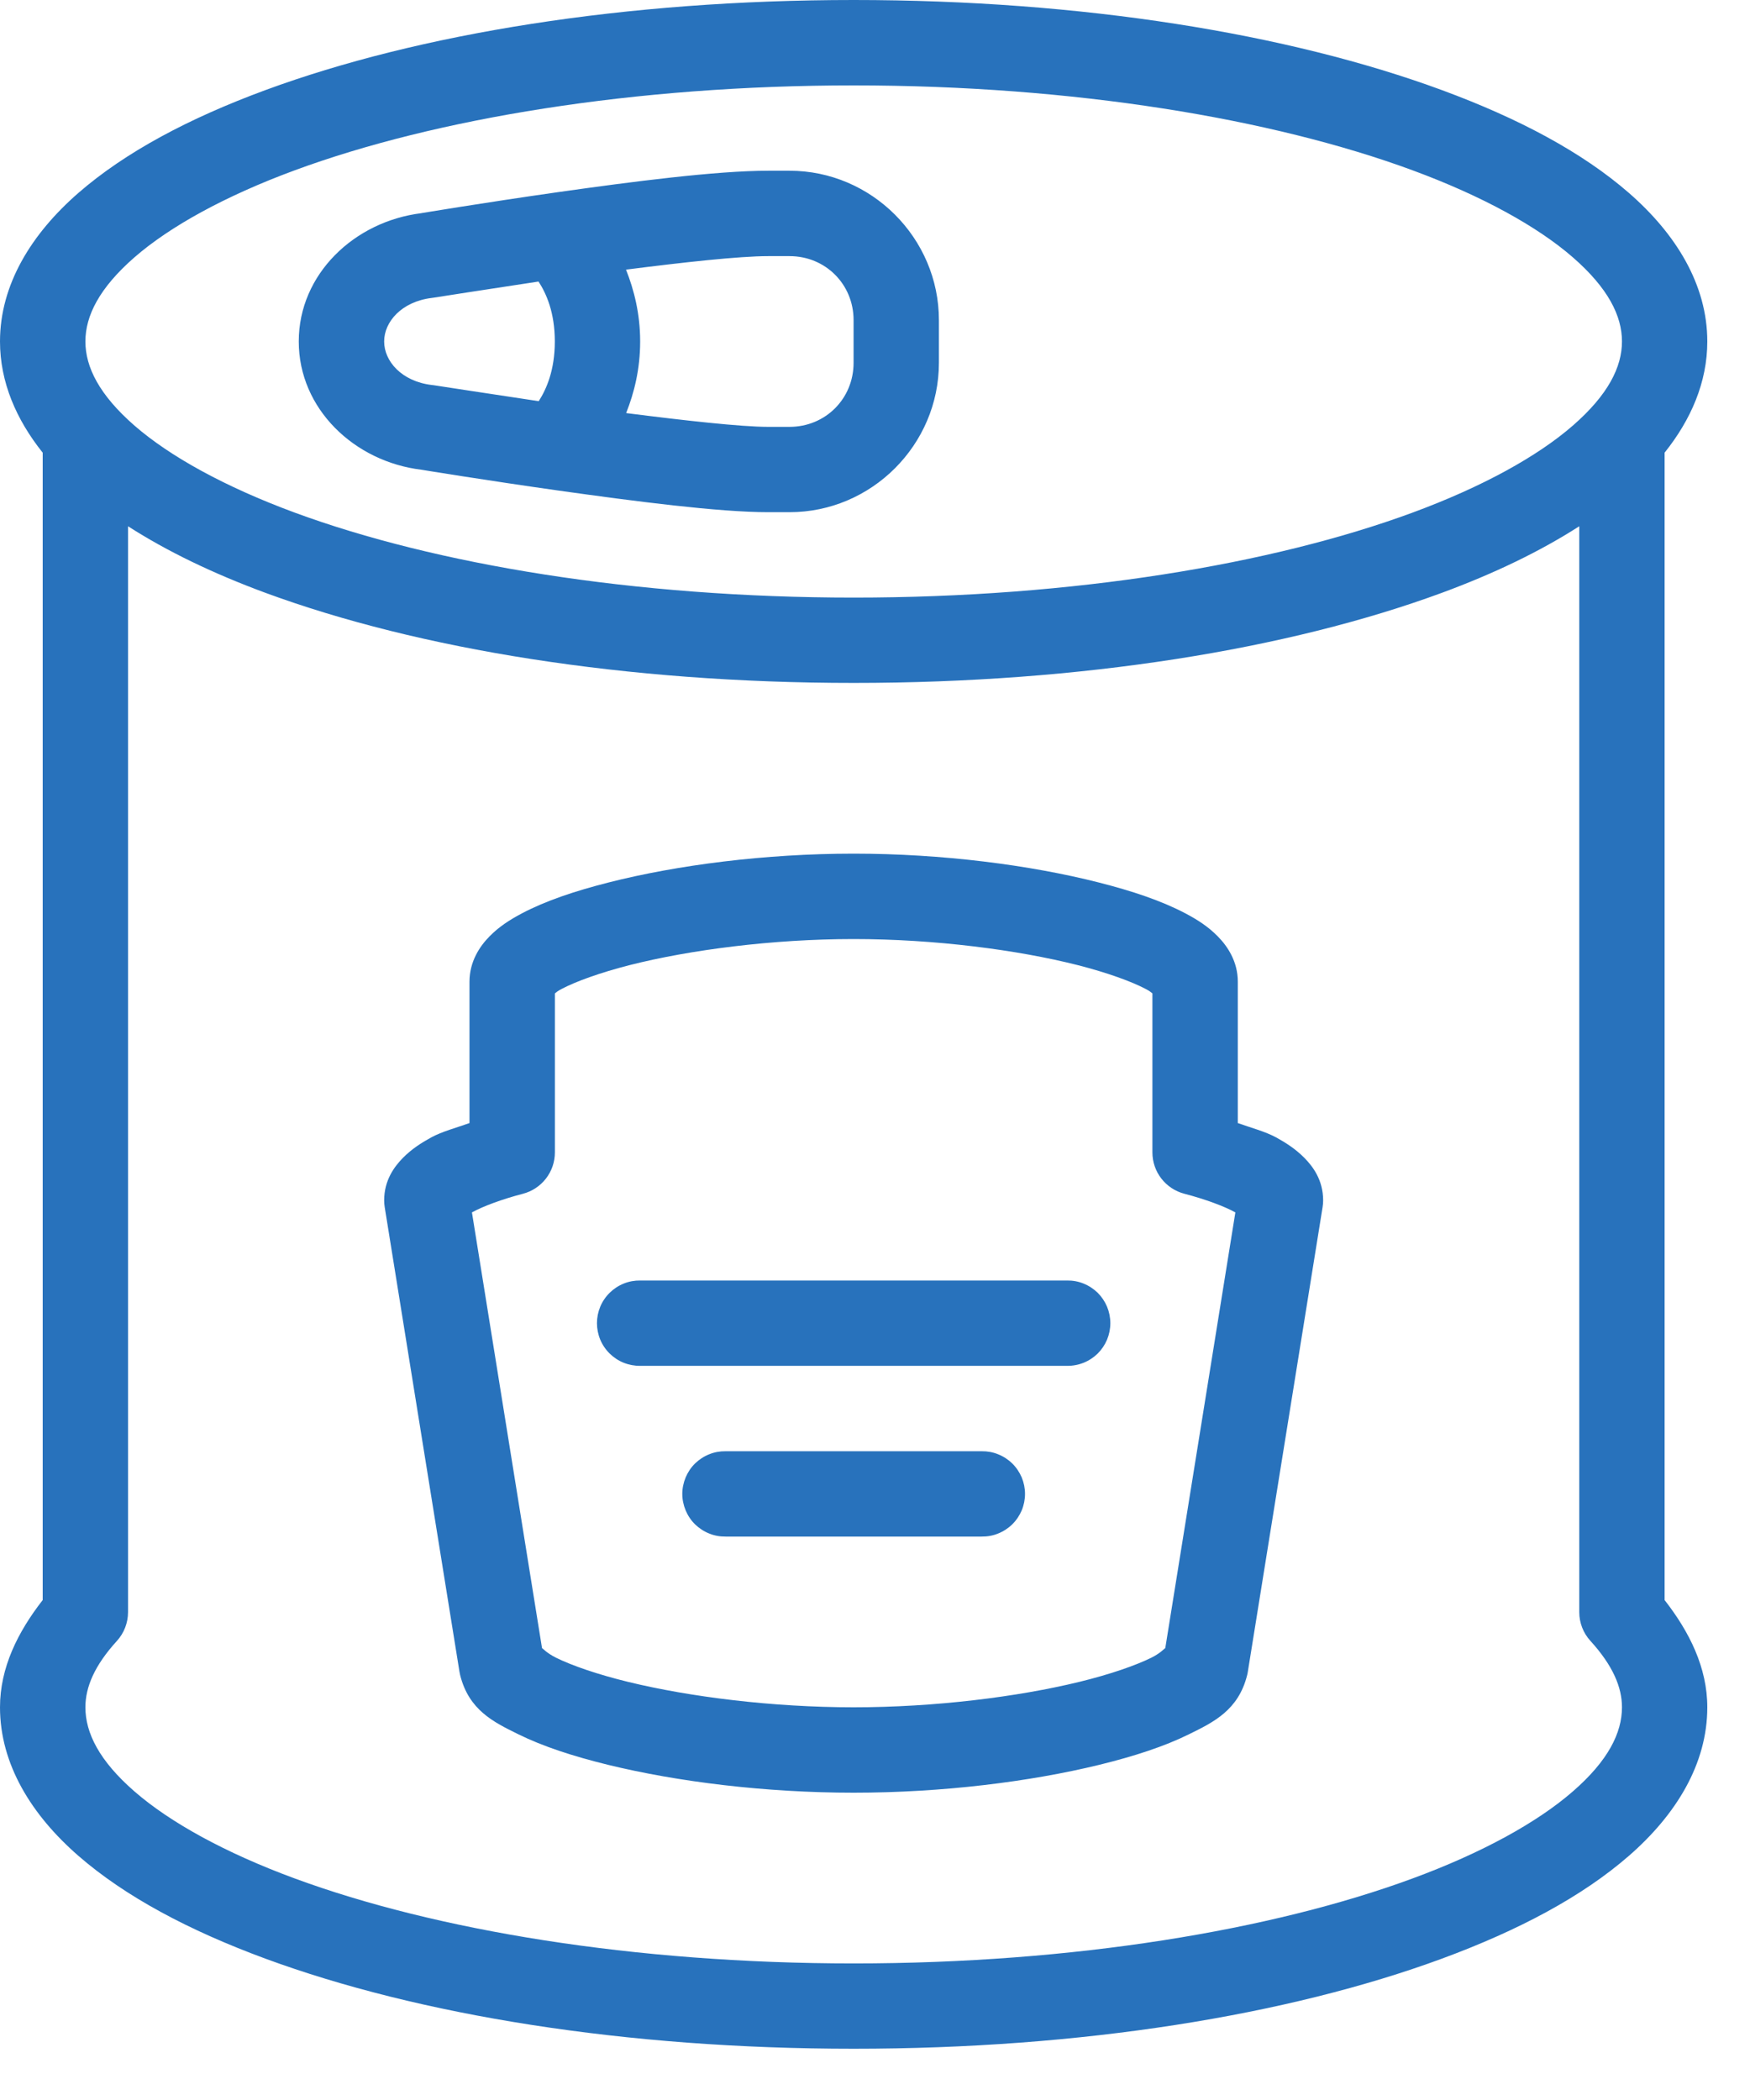 <svg width="25" height="30" viewBox="0 0 25 30" fill="none" xmlns="http://www.w3.org/2000/svg">
<path d="M12.195 0C8.935 0 5.983 0.48 3.792 1.287C2.696 1.691 1.789 2.174 1.119 2.757C0.45 3.34 0 4.065 0 4.878C0 5.46 0.233 5.995 0.61 6.467V22.858C0.256 23.312 0 23.822 0 24.39C0 25.203 0.45 25.928 1.119 26.511C1.789 27.094 2.696 27.577 3.792 27.981C5.983 28.788 8.935 29.268 12.195 29.268C15.455 29.268 18.407 28.788 20.598 27.981C21.694 27.577 22.602 27.094 23.271 26.511C23.94 25.928 24.39 25.203 24.39 24.39C24.39 23.822 24.134 23.312 23.78 22.858V6.467C24.157 5.995 24.39 5.46 24.39 4.878C24.39 4.065 23.94 3.34 23.271 2.757C22.602 2.174 21.694 1.691 20.598 1.287C18.407 0.48 15.455 0 12.195 0ZM12.195 1.22C15.334 1.22 18.175 1.694 20.177 2.432C21.178 2.801 21.966 3.238 22.469 3.676C22.973 4.115 23.171 4.512 23.171 4.878C23.171 5.244 22.973 5.641 22.469 6.08C21.966 6.518 21.178 6.955 20.177 7.324C18.175 8.062 15.334 8.537 12.195 8.537C9.057 8.537 6.216 8.062 4.213 7.324C3.212 6.955 2.424 6.518 1.921 6.08C1.418 5.641 1.22 5.244 1.22 4.878C1.22 4.512 1.418 4.115 1.921 3.676C2.424 3.238 3.212 2.801 4.213 2.432C6.216 1.694 9.057 1.22 12.195 1.22ZM10.974 2.439C10.232 2.439 9.03 2.595 7.964 2.746C6.898 2.898 5.995 3.049 5.995 3.049L6.024 3.045C5.063 3.161 4.268 3.916 4.268 4.877V4.879C4.268 5.84 5.062 6.596 6.024 6.711C6.047 6.715 6.931 6.86 7.992 7.01C9.067 7.161 10.264 7.317 10.974 7.317H11.279C12.451 7.317 13.413 6.354 13.413 5.183V4.573C13.413 3.402 12.451 2.439 11.279 2.439H10.974ZM10.974 3.659H11.279C11.792 3.659 12.194 4.061 12.194 4.573V5.183C12.194 5.696 11.792 6.098 11.279 6.098H10.974C10.589 6.098 9.774 6.007 8.945 5.901C9.059 5.614 9.145 5.275 9.145 4.878C9.145 4.48 9.057 4.139 8.943 3.852C9.757 3.748 10.56 3.659 10.974 3.659ZM7.693 4.022C7.804 4.192 7.926 4.464 7.926 4.878C7.926 5.288 7.806 5.56 7.696 5.731C6.975 5.623 6.195 5.503 6.195 5.503C6.186 5.502 6.178 5.501 6.169 5.5C5.734 5.448 5.488 5.157 5.488 4.879V4.877C5.488 4.6 5.734 4.309 6.169 4.256C6.179 4.255 6.188 4.253 6.198 4.252C6.198 4.252 6.969 4.131 7.693 4.022ZM1.829 7.518C2.387 7.876 3.042 8.192 3.792 8.469C5.983 9.276 8.935 9.756 12.195 9.756C15.455 9.756 18.407 9.276 20.598 8.469C21.349 8.192 22.003 7.876 22.561 7.518V23.031C22.561 23.183 22.618 23.33 22.721 23.442C23.041 23.794 23.171 24.103 23.171 24.39C23.171 24.756 22.973 25.154 22.469 25.592C21.966 26.03 21.178 26.468 20.177 26.836C18.175 27.574 15.334 28.049 12.195 28.049C9.057 28.049 6.216 27.574 4.213 26.836C3.212 26.468 2.424 26.03 1.921 25.592C1.418 25.154 1.22 24.756 1.22 24.39C1.22 24.103 1.349 23.794 1.67 23.442C1.772 23.33 1.829 23.183 1.829 23.031V7.518ZM12.195 12.195C10.929 12.195 9.674 12.358 8.697 12.606C8.209 12.73 7.793 12.87 7.454 13.049C7.285 13.139 7.131 13.236 6.992 13.378C6.853 13.519 6.707 13.737 6.707 14.024V16.044C6.522 16.11 6.316 16.164 6.16 16.249C6.016 16.328 5.884 16.413 5.759 16.538C5.635 16.664 5.488 16.858 5.488 17.149C5.488 17.182 5.491 17.214 5.496 17.246L6.563 23.877C6.566 23.894 6.569 23.911 6.573 23.928C6.698 24.431 7.051 24.601 7.404 24.775C7.757 24.949 8.186 25.089 8.683 25.211C9.677 25.454 10.932 25.61 12.195 25.61C13.458 25.61 14.714 25.454 15.707 25.211C16.204 25.089 16.634 24.949 16.986 24.775C17.339 24.601 17.692 24.431 17.817 23.928C17.821 23.911 17.825 23.894 17.827 23.877L18.894 17.246C18.899 17.214 18.902 17.182 18.902 17.149C18.902 16.858 18.756 16.664 18.631 16.538C18.506 16.413 18.374 16.328 18.231 16.249C18.074 16.164 17.868 16.11 17.683 16.044V14.024C17.683 13.737 17.537 13.519 17.398 13.378C17.259 13.236 17.106 13.139 16.936 13.049C16.597 12.87 16.181 12.73 15.693 12.606C14.716 12.358 13.461 12.195 12.195 12.195ZM12.195 13.415C13.354 13.415 14.538 13.57 15.394 13.787C15.822 13.896 16.17 14.024 16.367 14.128C16.426 14.159 16.436 14.171 16.463 14.191V16.463C16.463 16.599 16.508 16.73 16.591 16.837C16.674 16.944 16.79 17.02 16.921 17.054C17.224 17.133 17.494 17.235 17.646 17.319L17.648 17.32L16.647 23.544C16.632 23.552 16.579 23.616 16.447 23.682C16.221 23.793 15.857 23.92 15.418 24.027C14.54 24.241 13.356 24.39 12.195 24.39C11.034 24.39 9.85 24.241 8.973 24.027C8.534 23.92 8.169 23.793 7.944 23.682C7.811 23.616 7.758 23.552 7.743 23.544L6.742 17.32L6.744 17.319C6.896 17.235 7.166 17.133 7.47 17.054C7.6 17.02 7.716 16.944 7.799 16.837C7.882 16.73 7.927 16.599 7.927 16.463V14.191C7.954 14.171 7.964 14.159 8.023 14.128C8.22 14.024 8.568 13.896 8.996 13.787C9.852 13.57 11.036 13.415 12.195 13.415ZM9.146 18.293C9.066 18.292 8.985 18.306 8.91 18.337C8.835 18.367 8.767 18.412 8.71 18.468C8.652 18.525 8.606 18.593 8.575 18.667C8.544 18.742 8.528 18.822 8.528 18.902C8.528 18.983 8.544 19.063 8.575 19.138C8.606 19.212 8.652 19.28 8.71 19.337C8.767 19.393 8.835 19.438 8.91 19.468C8.985 19.498 9.066 19.513 9.146 19.512H15.244C15.325 19.513 15.405 19.498 15.48 19.468C15.555 19.438 15.623 19.393 15.681 19.337C15.738 19.28 15.784 19.212 15.815 19.138C15.846 19.063 15.862 18.983 15.862 18.902C15.862 18.822 15.846 18.742 15.815 18.667C15.784 18.593 15.738 18.525 15.681 18.468C15.623 18.412 15.555 18.367 15.48 18.337C15.405 18.306 15.325 18.292 15.244 18.293H9.146ZM10.366 20.732C10.285 20.731 10.205 20.745 10.13 20.776C10.055 20.806 9.987 20.851 9.929 20.907C9.871 20.964 9.826 21.032 9.795 21.106C9.764 21.181 9.747 21.261 9.747 21.341C9.747 21.422 9.764 21.502 9.795 21.577C9.826 21.651 9.871 21.719 9.929 21.776C9.987 21.832 10.055 21.877 10.13 21.907C10.205 21.938 10.285 21.952 10.366 21.951H14.024C14.105 21.952 14.185 21.938 14.26 21.907C14.335 21.877 14.404 21.832 14.461 21.776C14.519 21.719 14.564 21.651 14.596 21.577C14.627 21.502 14.643 21.422 14.643 21.341C14.643 21.261 14.627 21.181 14.596 21.106C14.564 21.032 14.519 20.964 14.461 20.907C14.404 20.851 14.335 20.806 14.26 20.776C14.185 20.745 14.105 20.731 14.024 20.732H10.366Z" fill="#2872BC"/>
</svg>
